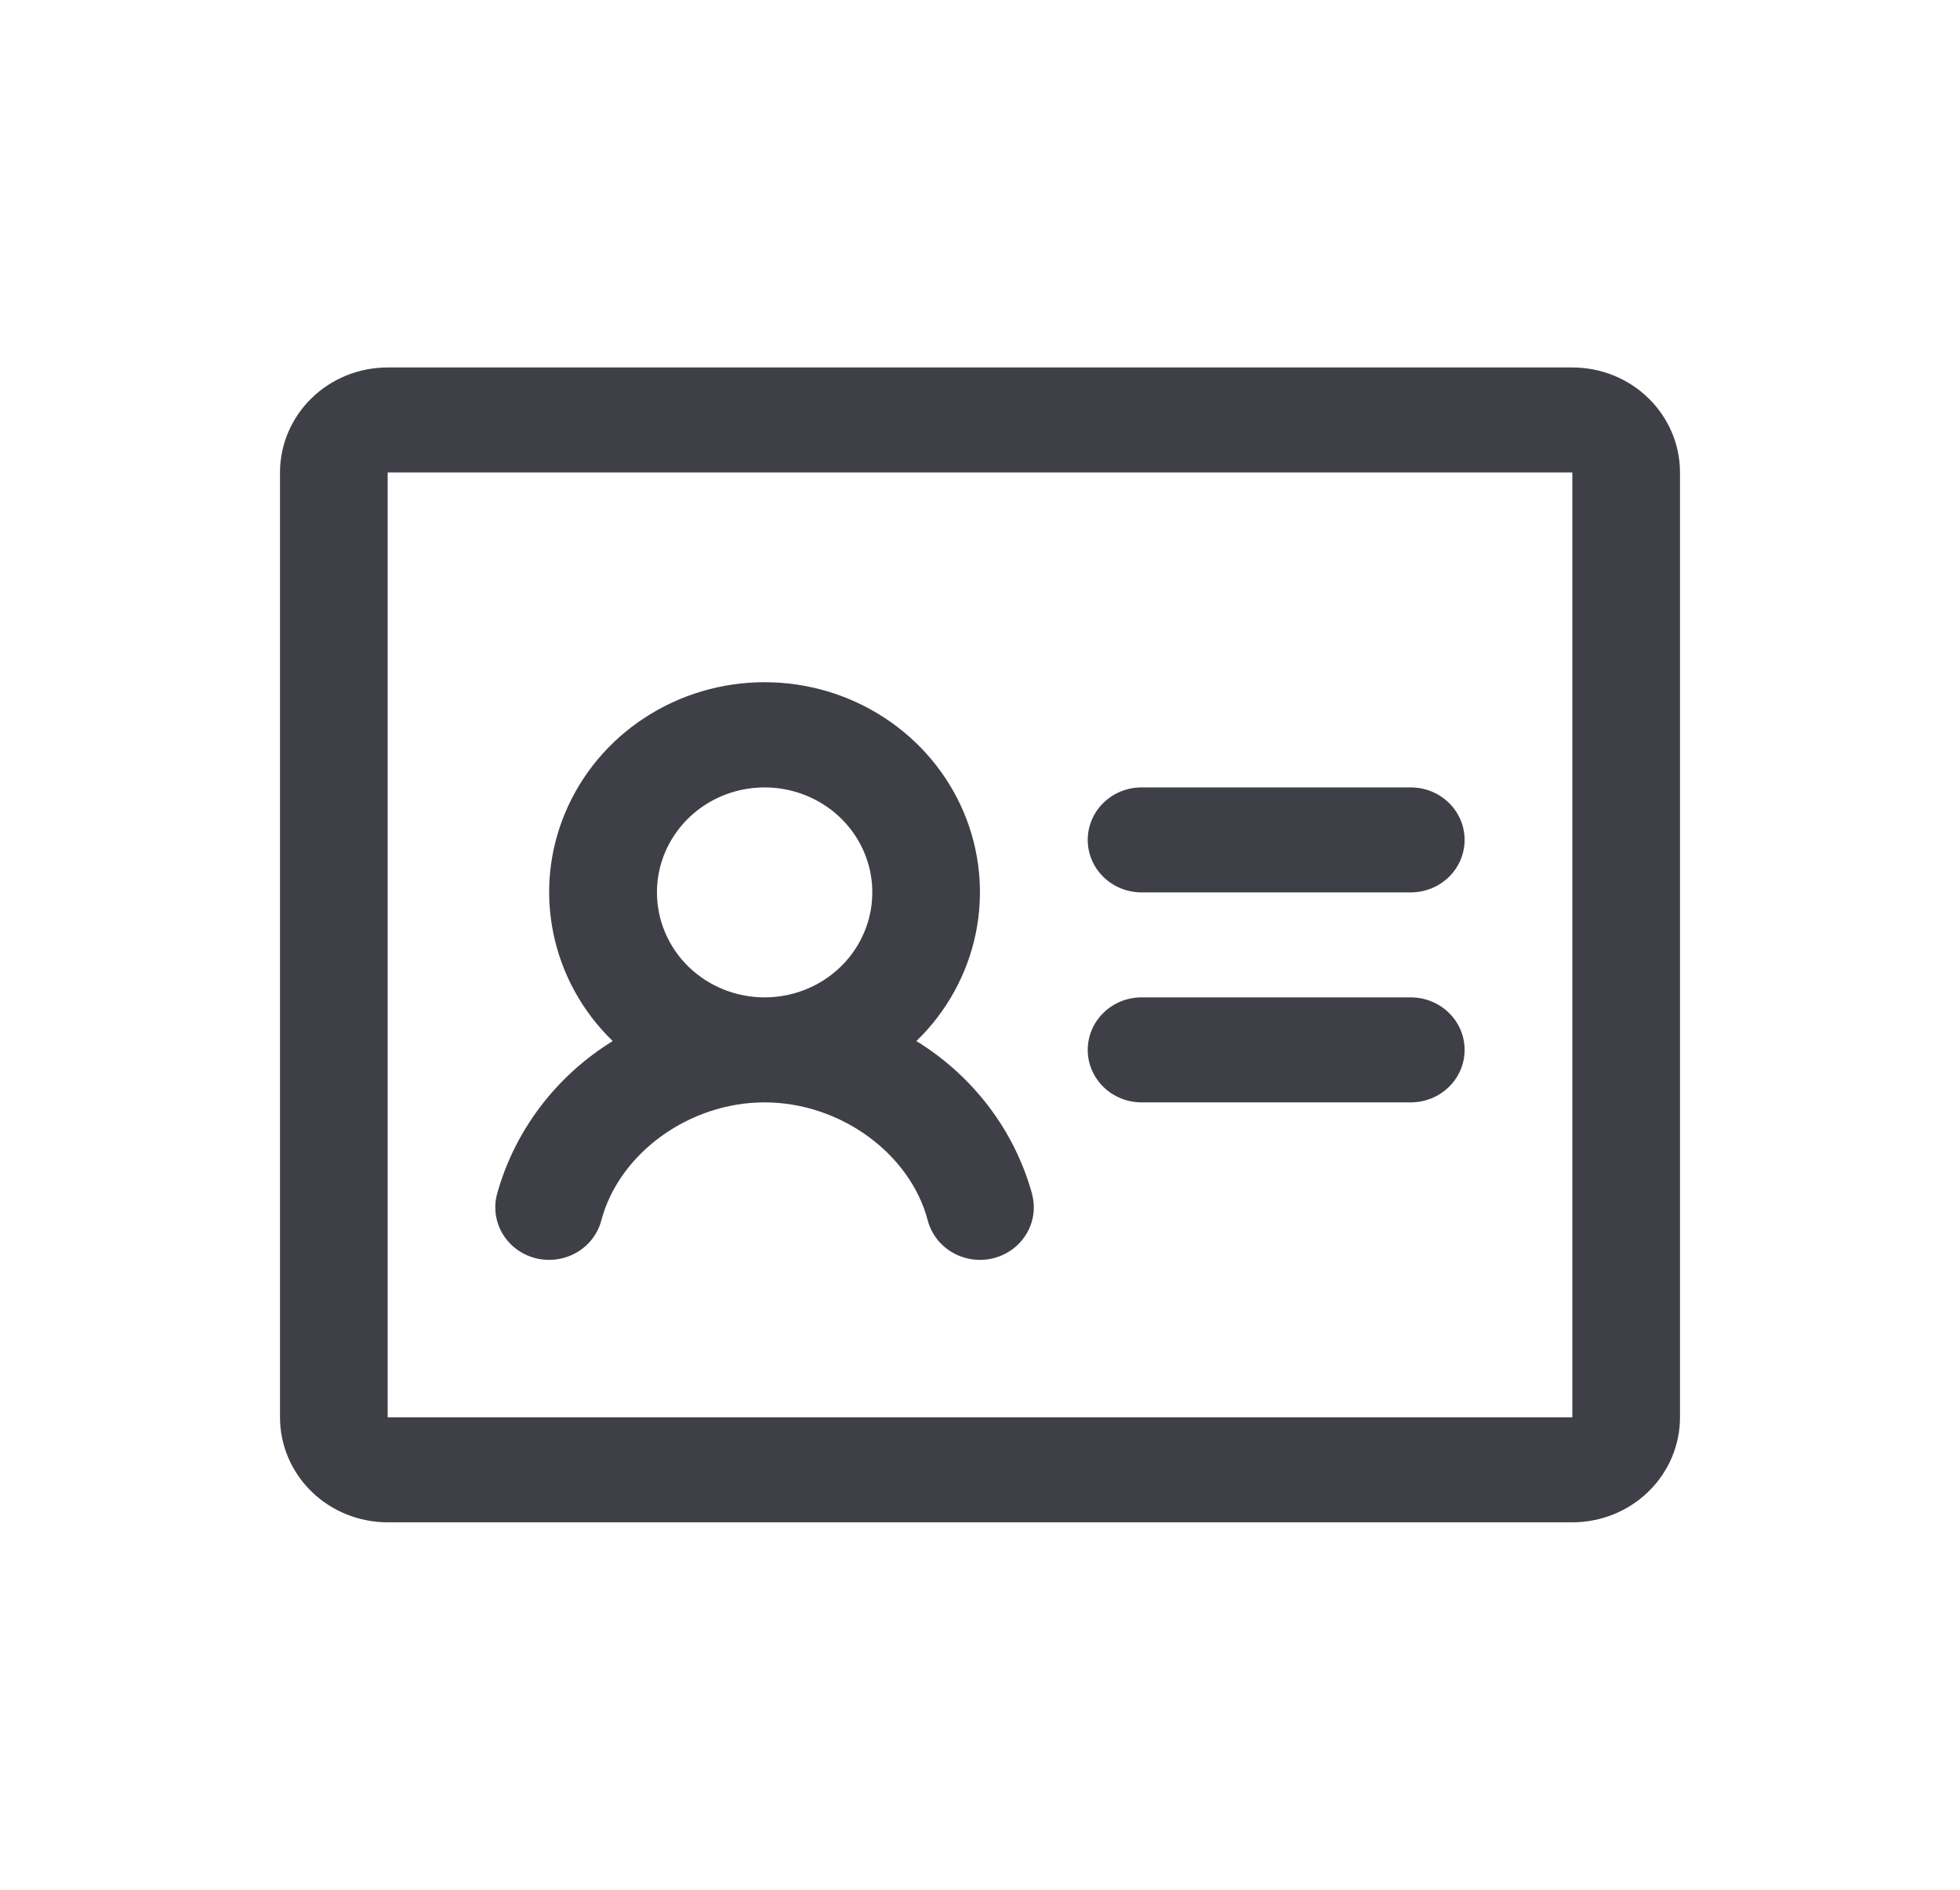<svg xmlns="http://www.w3.org/2000/svg" width="28" height="27" viewBox="0 0 28 27" fill="none"><path d="M20.923 12C20.923 12.199 20.842 12.39 20.698 12.53C20.553 12.671 20.358 12.75 20.154 12.75H16.308C16.104 12.75 15.908 12.671 15.764 12.53C15.62 12.39 15.539 12.199 15.539 12C15.539 11.801 15.62 11.61 15.764 11.47C15.908 11.329 16.104 11.25 16.308 11.25H20.154C20.358 11.25 20.553 11.329 20.698 11.47C20.842 11.61 20.923 11.801 20.923 12ZM20.154 14.25H16.308C16.104 14.25 15.908 14.329 15.764 14.47C15.62 14.61 15.539 14.801 15.539 15C15.539 15.199 15.62 15.39 15.764 15.53C15.908 15.671 16.104 15.75 16.308 15.75H20.154C20.358 15.75 20.553 15.671 20.698 15.53C20.842 15.39 20.923 15.199 20.923 15C20.923 14.801 20.842 14.61 20.698 14.47C20.553 14.329 20.358 14.25 20.154 14.25ZM24 6.75V20.25C24 20.648 23.838 21.029 23.549 21.311C23.261 21.592 22.87 21.75 22.462 21.75H5.538C5.13 21.75 4.739 21.592 4.451 21.311C4.162 21.029 4 20.648 4 20.25V6.75C4 6.352 4.162 5.971 4.451 5.689C4.739 5.408 5.13 5.25 5.538 5.25H22.462C22.87 5.25 23.261 5.408 23.549 5.689C23.838 5.971 24 6.352 24 6.75ZM22.462 20.25V6.75H5.538V20.25H22.462ZM14.744 17.062C14.795 17.255 14.766 17.46 14.662 17.631C14.558 17.803 14.389 17.927 14.191 17.977C13.994 18.026 13.784 17.997 13.608 17.896C13.432 17.795 13.305 17.63 13.254 17.438C13.001 16.476 11.998 15.75 10.922 15.75C9.846 15.75 8.844 16.476 8.59 17.438C8.539 17.63 8.412 17.795 8.236 17.896C8.06 17.997 7.851 18.026 7.653 17.977C7.455 17.927 7.286 17.803 7.182 17.631C7.079 17.46 7.049 17.255 7.1 17.062C7.35 16.157 7.94 15.376 8.753 14.874C8.321 14.456 8.026 13.921 7.906 13.339C7.785 12.756 7.845 12.152 8.078 11.603C8.31 11.054 8.704 10.584 9.211 10.254C9.717 9.923 10.313 9.747 10.922 9.747C11.531 9.747 12.127 9.923 12.633 10.254C13.14 10.584 13.534 11.054 13.767 11.603C13.999 12.152 14.059 12.756 13.939 13.339C13.818 13.921 13.524 14.456 13.091 14.874C13.905 15.375 14.496 16.156 14.745 17.062H14.744ZM10.923 14.25C11.227 14.25 11.525 14.162 11.778 13.997C12.031 13.832 12.228 13.598 12.344 13.324C12.461 13.05 12.491 12.748 12.432 12.457C12.373 12.166 12.226 11.899 12.011 11.689C11.796 11.48 11.522 11.337 11.223 11.279C10.925 11.221 10.616 11.251 10.334 11.364C10.053 11.478 9.813 11.67 9.644 11.917C9.475 12.163 9.385 12.453 9.385 12.75C9.385 13.148 9.547 13.529 9.835 13.811C10.124 14.092 10.515 14.25 10.923 14.25Z" fill="#3F4047"></path></svg>